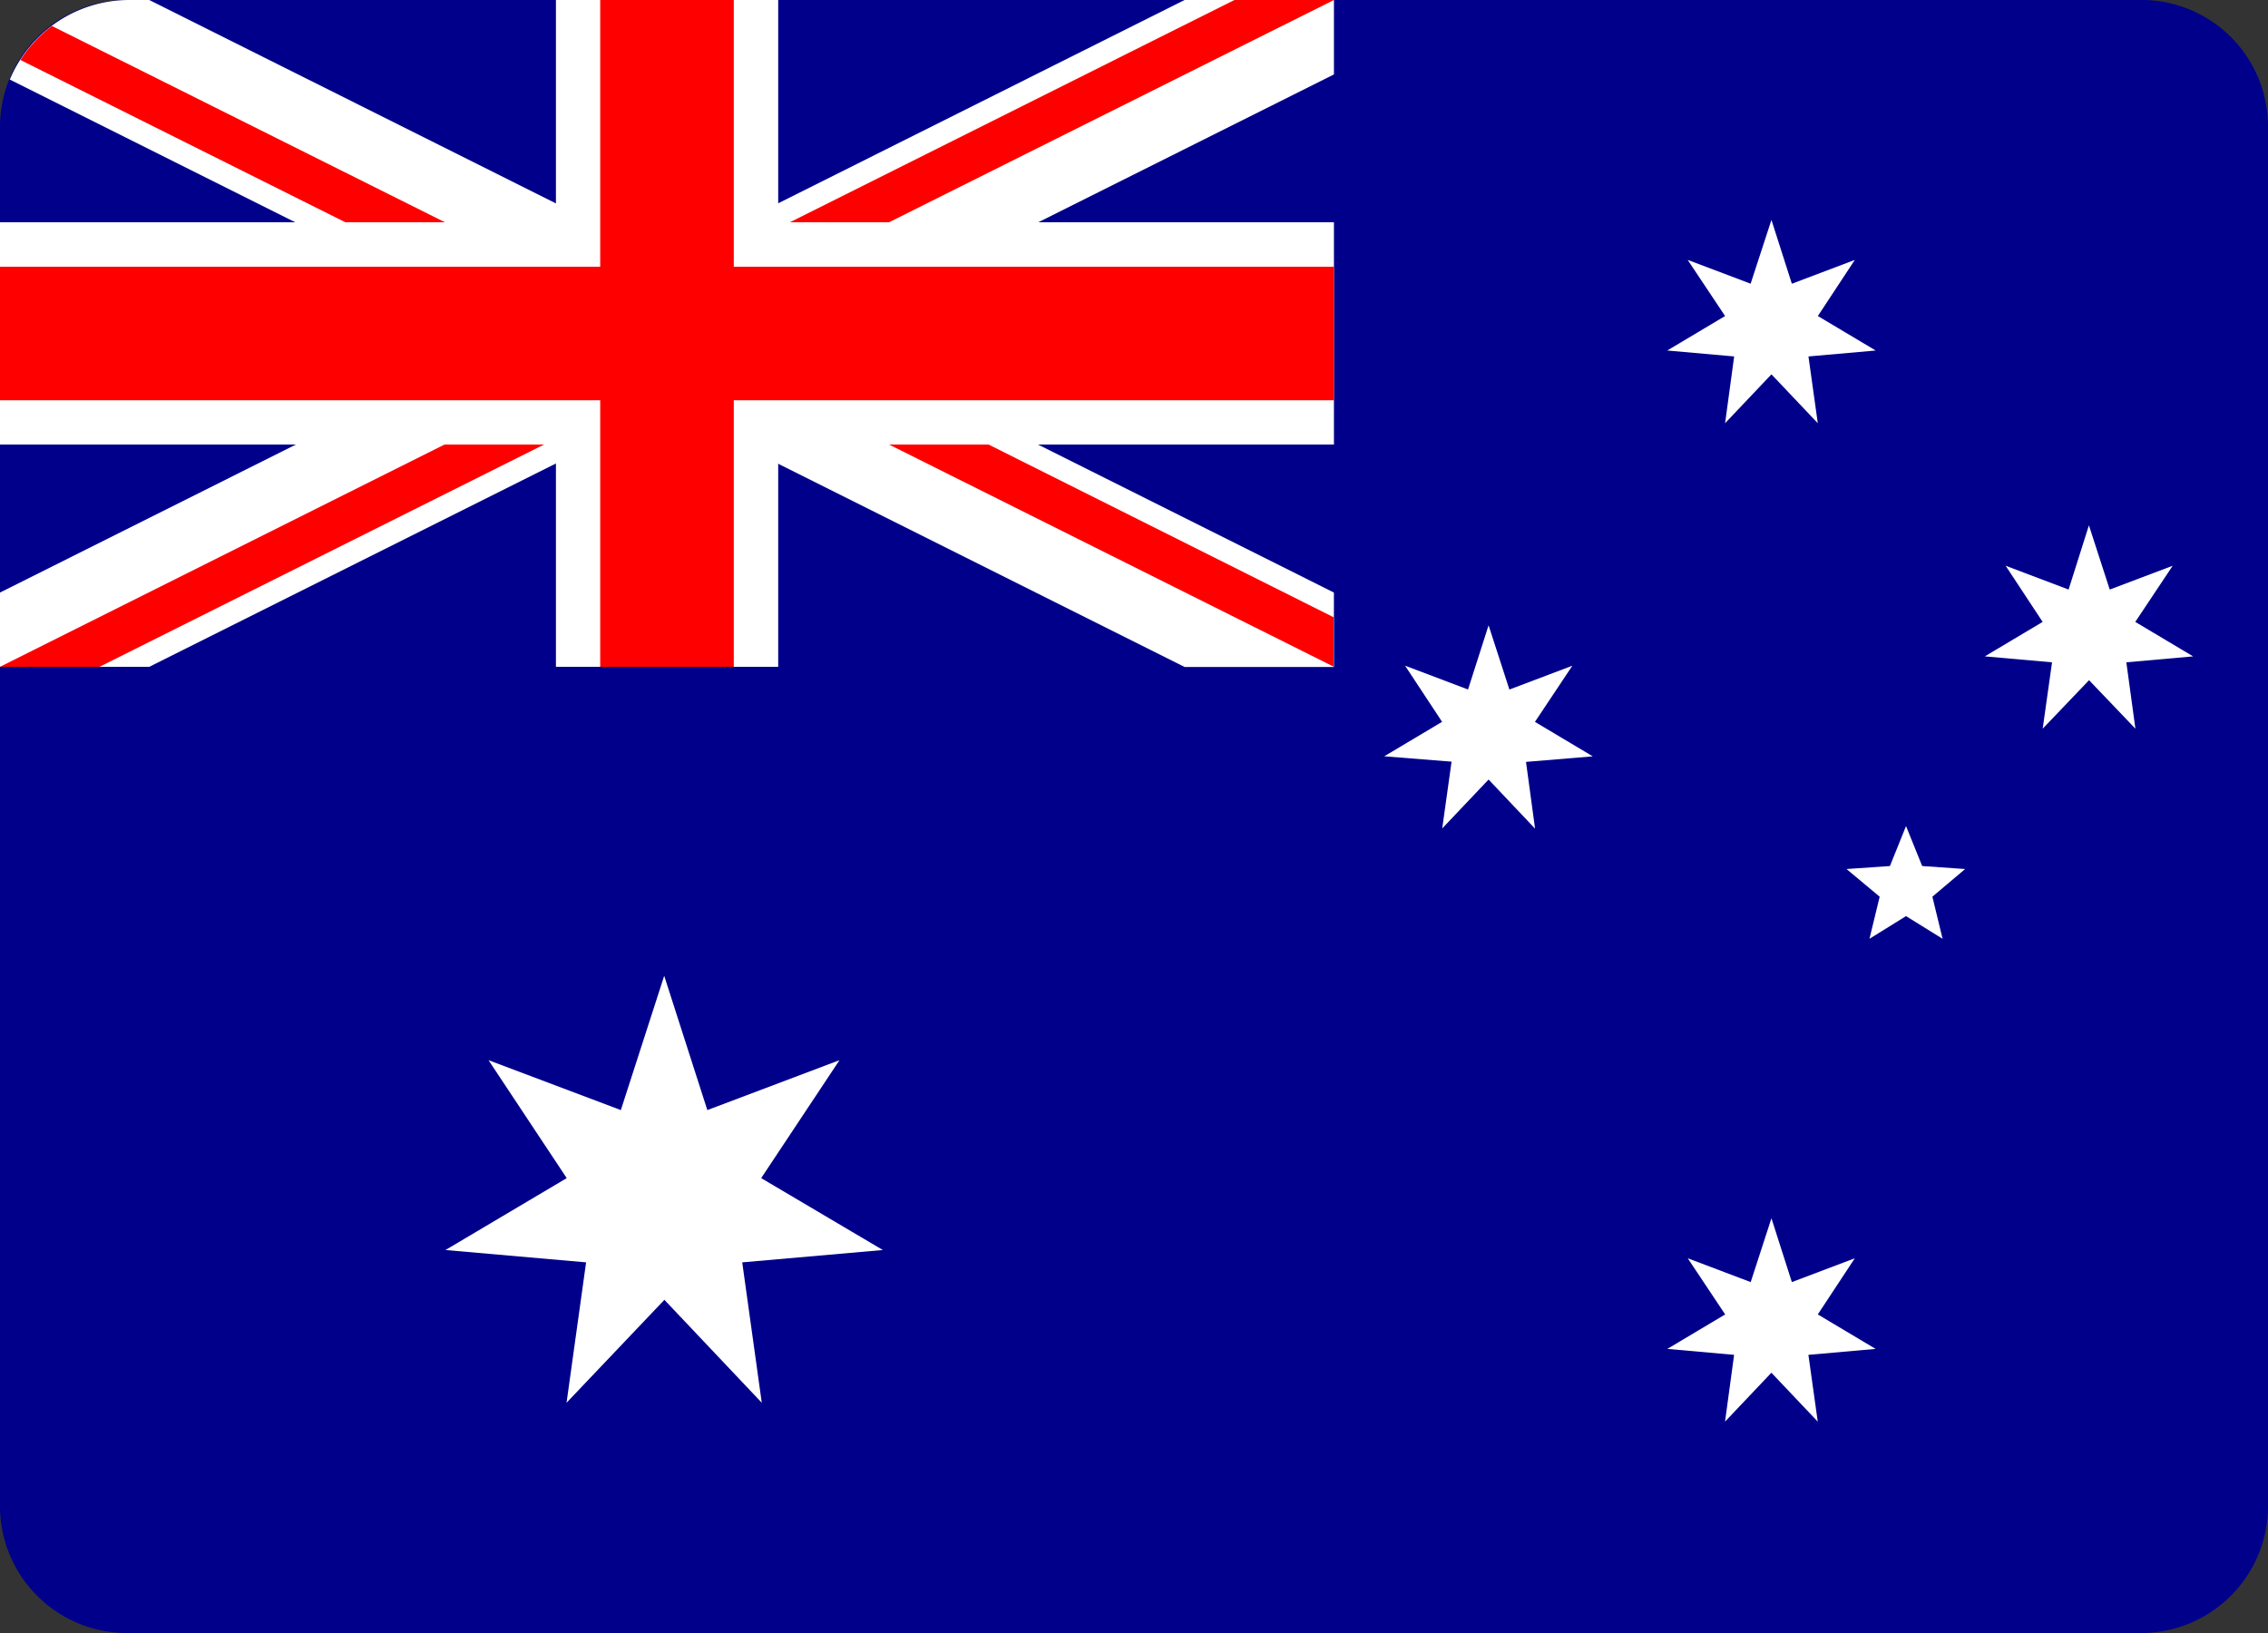 <svg id="australia_flag" xmlns="http://www.w3.org/2000/svg" width="50" height="36" viewBox="0 0 50 36">
  <rect x="0" y="0" width="50" height="36" fill="#333333" stroke="none"/>
  <path id="Path_81382" data-name="Path 81382" d="M47.264,0H2.745A2.8,2.8,0,0,0,0,2.841V33.159A2.8,2.8,0,0,0,2.745,36h44.51A2.8,2.8,0,0,0,50,33.159V2.841A2.791,2.791,0,0,0,47.264,0Z" fill="#00008b"/>
  <path id="Path_81383" data-name="Path 81383" d="M15.749,22.94,16.7,25.9,19.613,24.8,17.887,27.4l2.682,1.585-3.1.272.431,3.095-2.147-2.269-2.157,2.269.431-3.095-3.1-.272L13.6,27.4,11.876,24.8,14.793,25.9Z" transform="translate(-1.106 -1.428)" fill="#fff" fill-rule="evenodd"/>
  <path id="Path_81384" data-name="Path 81384" d="M43.007,28.64l.45,1.407,1.388-.525-.816,1.238,1.275.76-1.482.131.206,1.472-1.022-1.078-1.022,1.078.2-1.472-1.472-.131,1.275-.76-.825-1.238,1.388.525Z" transform="translate(-3.954 -1.783)" fill="#fff" fill-rule="evenodd"/>
  <path id="Path_81385" data-name="Path 81385" d="M43.007,5.17l.45,1.407,1.388-.525L44.03,7.289l1.275.76-1.482.131.206,1.472L43.007,8.574,41.985,9.652l.2-1.472L40.71,8.049l1.275-.76L41.16,6.051l1.388.525Z" transform="translate(-3.954 -0.322)" fill="#fff" fill-rule="evenodd"/>
  <path id="Path_81386" data-name="Path 81386" d="M36.1,14.7l.459,1.416,1.388-.525-.825,1.238,1.275.76-1.472.122.2,1.472L36.1,18.1l-1.022,1.078.206-1.472L33.8,17.588l1.275-.76-.816-1.238,1.388.525Z" transform="translate(-3.283 -0.915)" fill="#fff" fill-rule="evenodd"/>
  <path id="Path_81387" data-name="Path 81387" d="M50.827,12.35l.459,1.416,1.388-.525-.825,1.238,1.275.76-1.472.131.2,1.463-1.022-1.069-1.022,1.069.206-1.463-1.482-.131,1.275-.76-.816-1.238,1.388.525Z" transform="translate(-4.775 -0.769)" fill="#fff" fill-rule="evenodd"/>
  <path id="Path_81388" data-name="Path 81388" d="M46.593,19.42l.356.881.947.066-.722.61.225.928-.806-.5-.806.5.225-.928-.731-.61.957-.066Z" transform="translate(-4.573 -1.209)" fill="#fff" fill-rule="evenodd"/>
  <path id="Path_81389" data-name="Path 81389" d="M.216,1.754l25.9,12.95h3.291V13.063L3.291,0h-.45A2.856,2.856,0,0,0,.216,1.754ZM29.408,0V1.641L3.291,14.7H0V13.063L26.116,0Z" fill="#fff"/>
  <path id="Path_81390" data-name="Path 81390" d="M12.256,0V14.7h4.9V0ZM0,4.9v4.9H29.408V4.9Z" fill="#fff"/>
  <path id="Path_81391" data-name="Path 81391" d="M0,5.88V8.824H29.408V5.88ZM13.232,0V14.7h2.945V0Z" fill="red"/>
  <path id="Path_81392" data-name="Path 81392" d="M0,14.7,9.8,9.8h2.194l-9.8,4.9ZM.45,1.322a2.941,2.941,0,0,1,.694-.75L9.809,4.9H7.614L.45,1.322ZM17.414,4.9l9.8-4.9h2.194L19.6,4.9Zm11.994,9.8L19.6,9.8h2.194L29.4,13.607v1.1Z" fill="red"/>
</svg>
